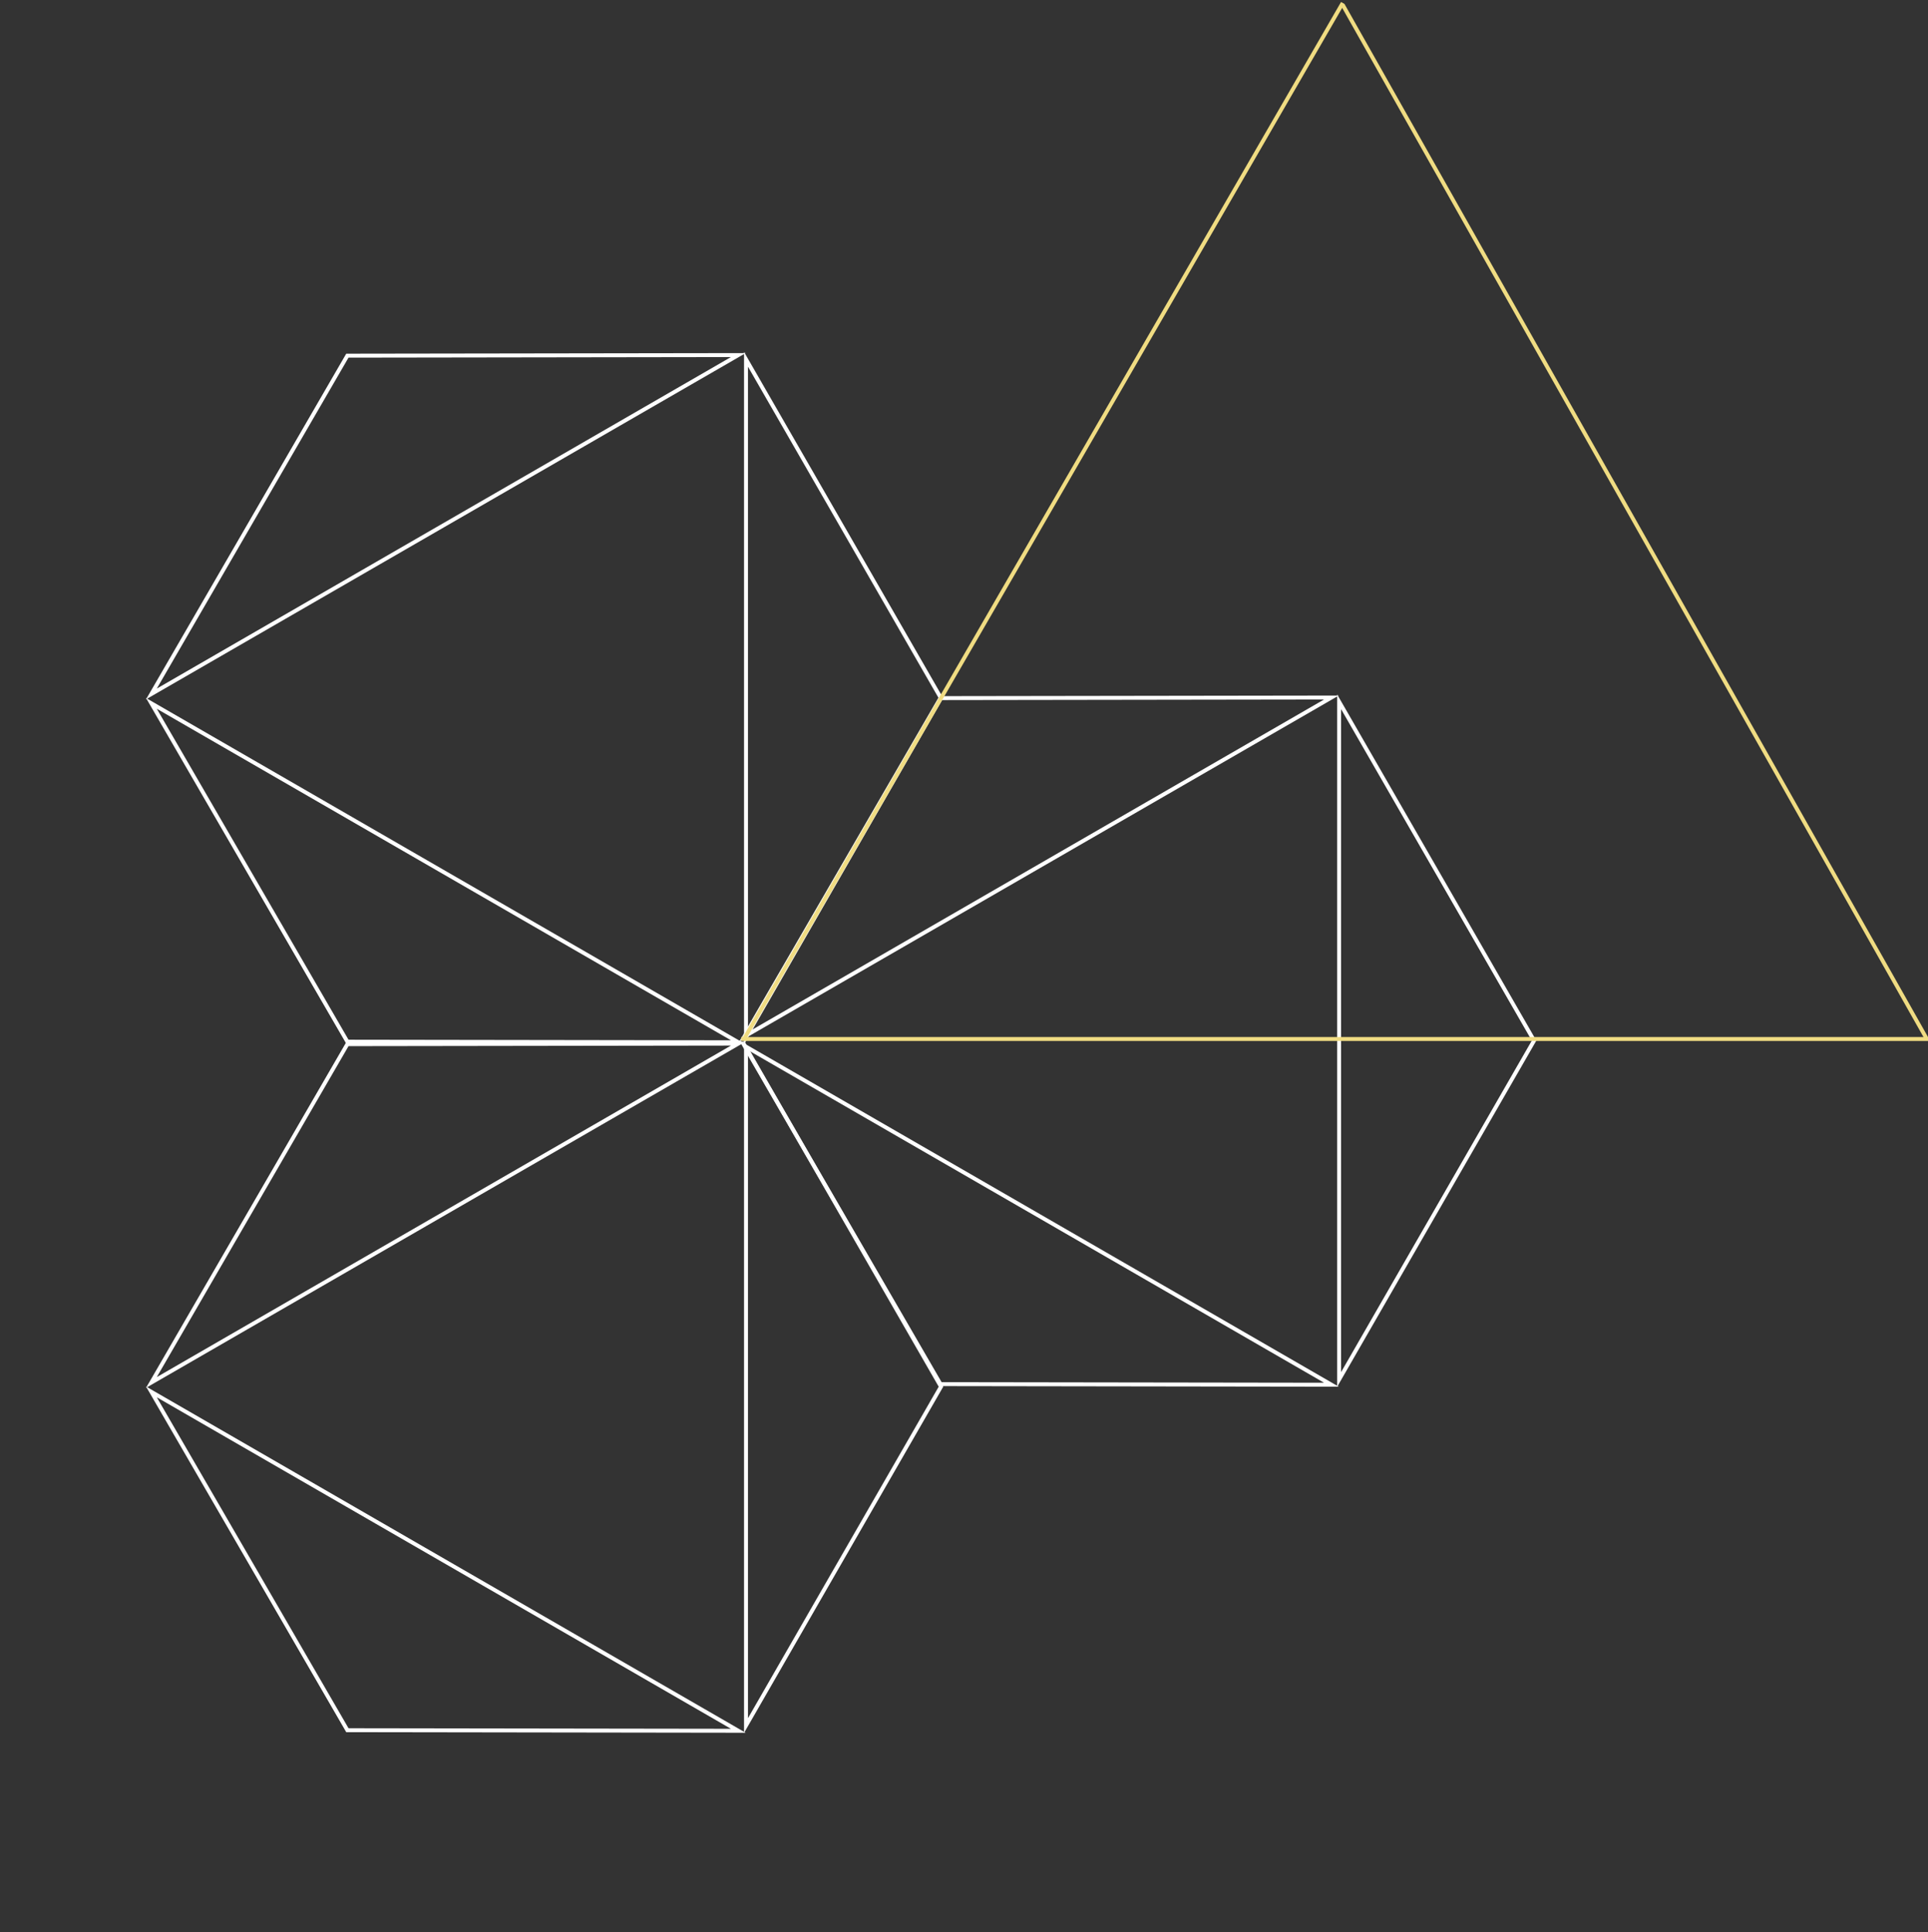 <?xml version="1.0" encoding="UTF-8"?> <svg xmlns="http://www.w3.org/2000/svg" width="489" height="490" viewBox="0 0 489 490" fill="none"><rect x="0" y="0" width="489" height="490" fill="#333333" stroke="none"/> <path d="M339.636 177.97L389.087 263.914L339.636 349.858L339.636 177.97Z" stroke="white"></path> <path d="M188.828 262.847L238.532 177.049L337.687 176.903L188.828 262.847Z" stroke="white"></path> <path d="M337.689 351.179L238.534 351.033L188.83 265.235L337.689 351.179Z" stroke="white"></path> <path d="M189.208 91.121L238.659 177.065L189.208 263.009L189.208 91.121Z" stroke="white"></path> <path d="M38.4 175.998L88.104 90.2L187.259 90.054L38.4 175.998Z" stroke="white"></path> <path d="M187.261 264.331L88.106 264.185L38.402 178.387L187.261 264.331Z" stroke="white"></path> <path d="M189.208 265.736L238.659 351.68L189.208 437.624L189.208 265.736Z" stroke="white"></path> <path d="M38.4 350.613L88.104 264.815L187.259 264.67L38.4 350.613Z" stroke="white"></path> <path d="M187.261 438.946L88.106 438.8L38.402 353.002L187.261 438.946Z" stroke="white"></path> <line x1="188.567" y1="263.75" x2="340.567" y2="0.75" stroke="#F0DC82"></line> <line x1="488.565" y1="263.246" x2="340.565" y2="1.246" stroke="#F0DC82"></line> <line x1="188" y1="263.5" x2="489" y2="263.5" stroke="#F0DC82"></line> </svg> 